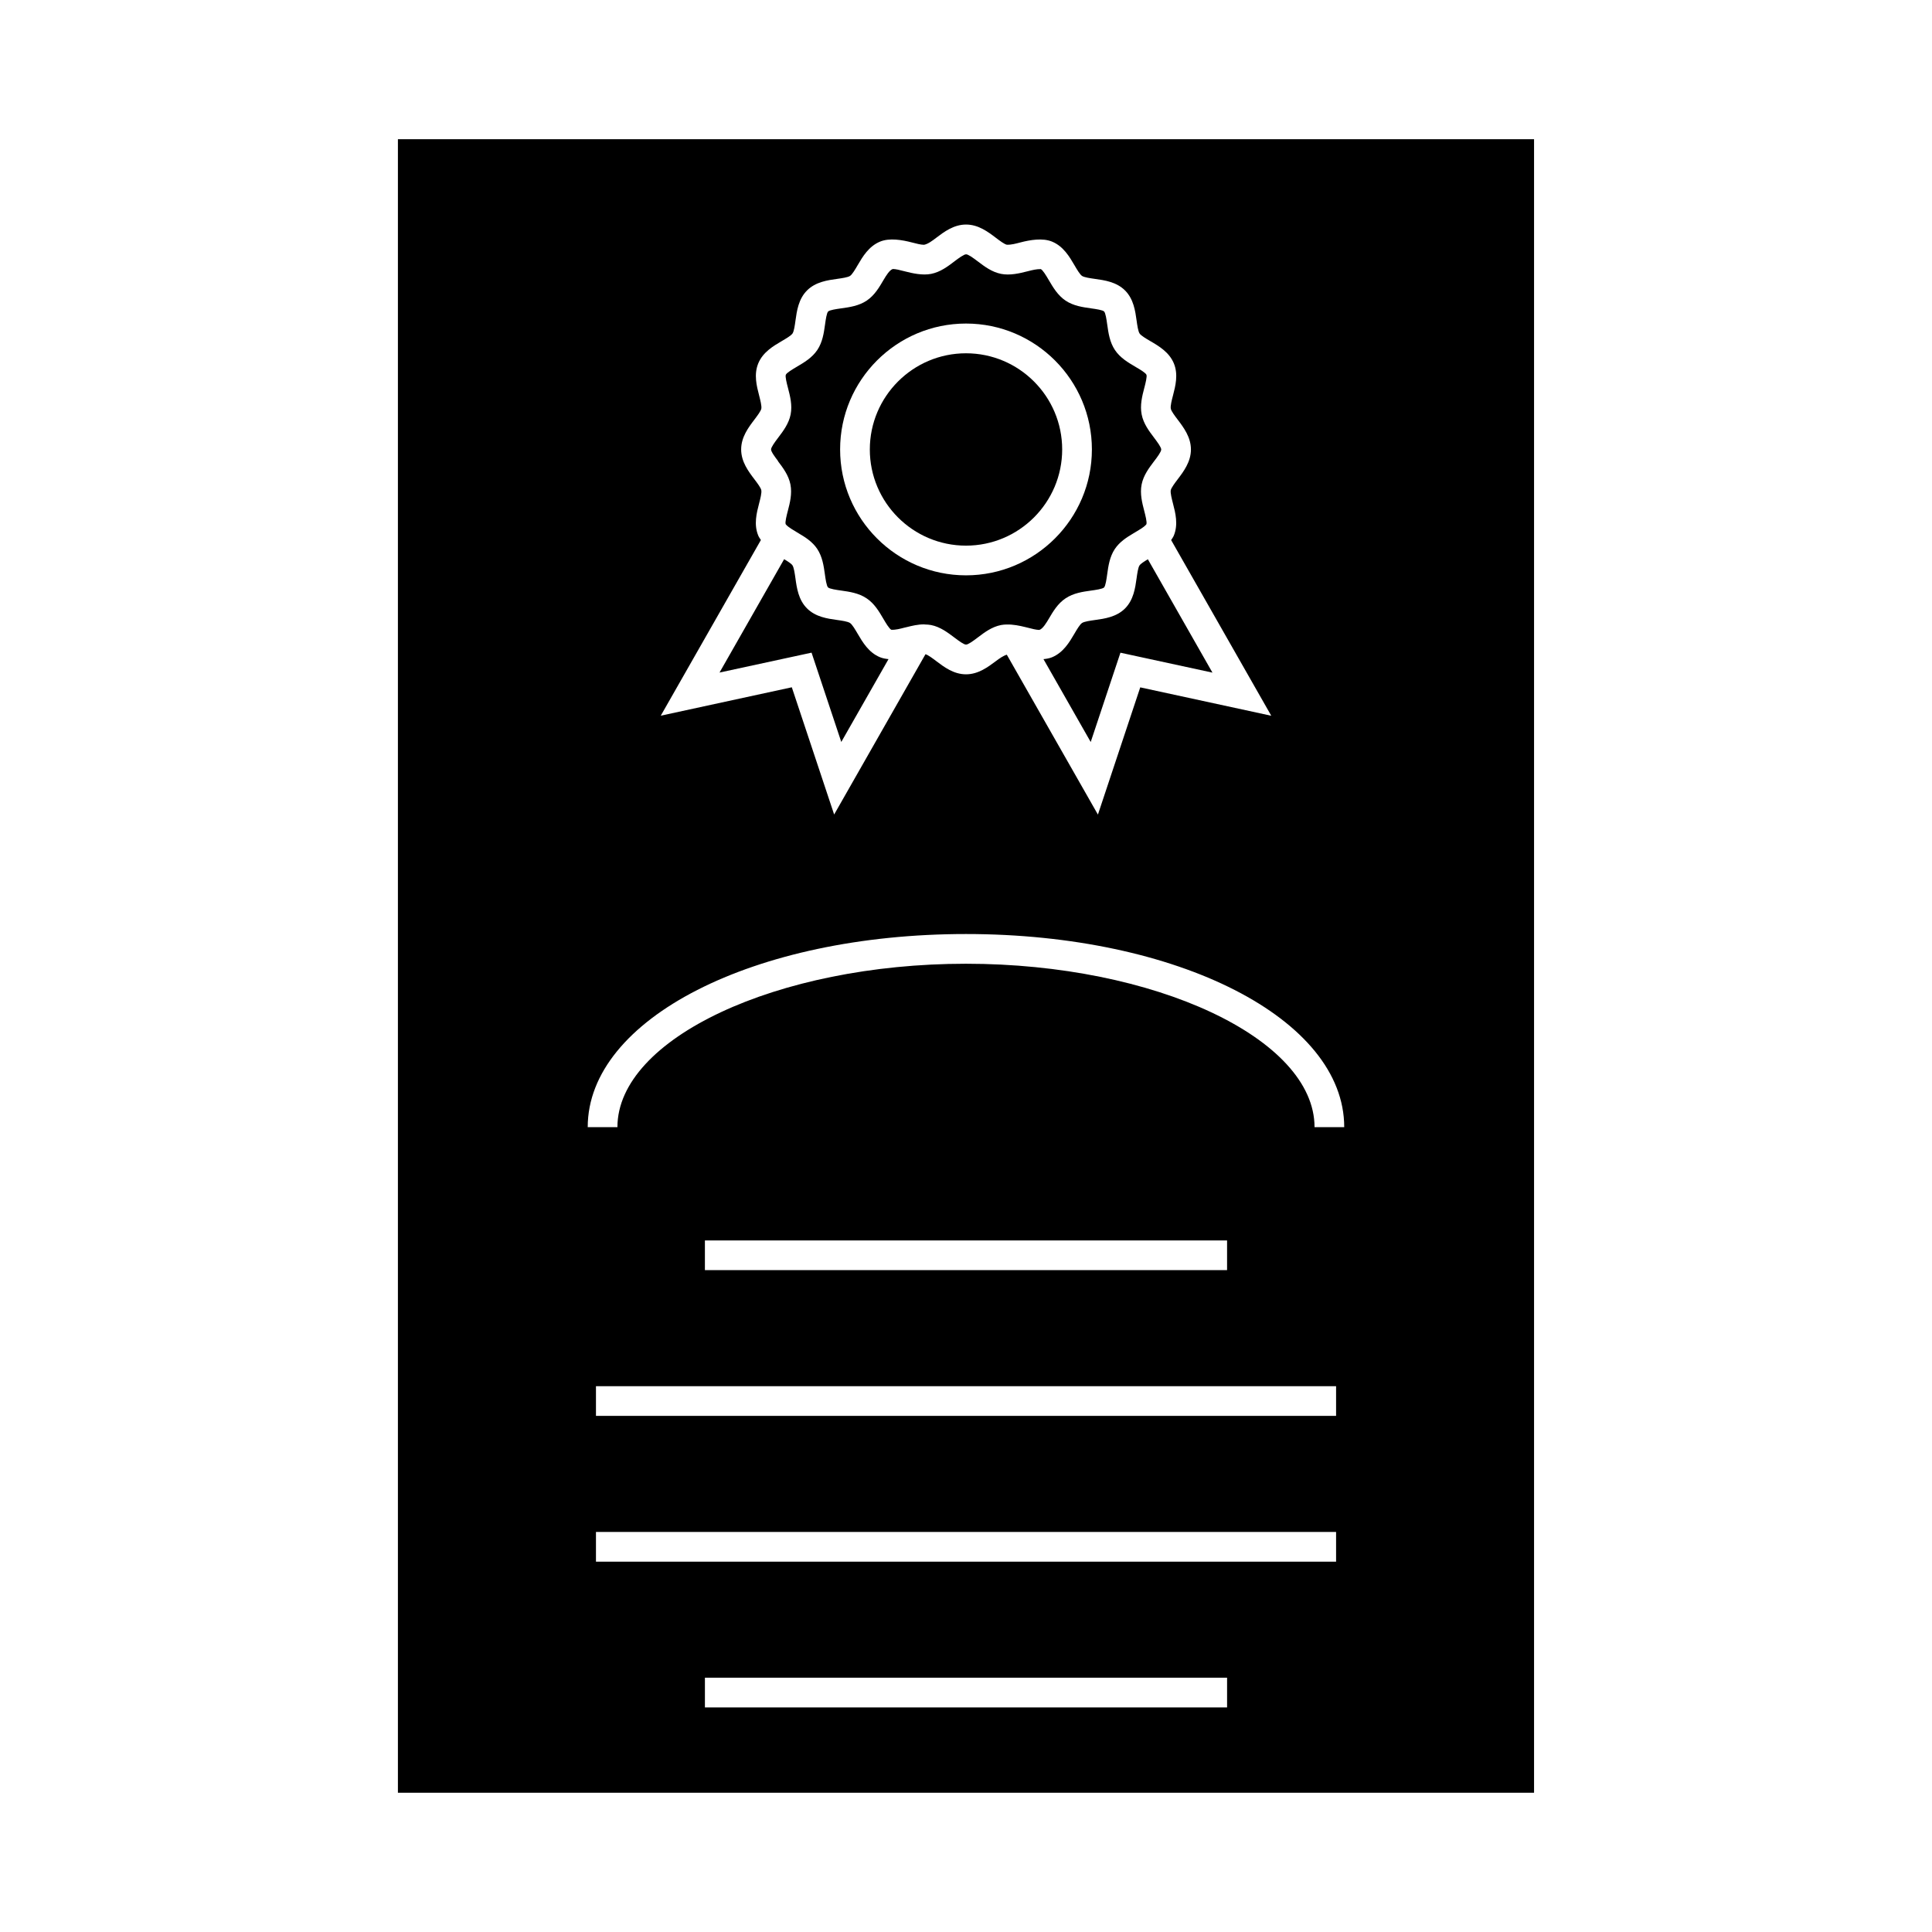 <?xml version="1.0" encoding="UTF-8"?>
<!-- Uploaded to: SVG Repo, www.svgrepo.com, Generator: SVG Repo Mixer Tools -->
<svg fill="#000000" width="800px" height="800px" version="1.1" viewBox="144 144 512 512" xmlns="http://www.w3.org/2000/svg">
 <g>
  <path d="m445.98 293.85c-0.379 0.57-0.598 2.152-0.777 3.422-0.352 2.539-0.793 5.703-3.059 7.977-2.277 2.273-5.422 2.707-7.957 3.059-1.27 0.18-2.852 0.398-3.438 0.793-0.582 0.387-1.387 1.754-2.027 2.852-1.309 2.227-2.934 4.992-5.926 6.231-0.691 0.285-1.457 0.418-2.262 0.492l12.516 21.965 7.879-23.668 24.387 5.281-17.117-30.039c-0.938 0.551-1.902 1.168-2.219 1.637z"/>
  <path d="m400 288.6c14.059 0 25.488-11.434 25.488-25.488s-11.43-25.488-25.488-25.488-25.488 11.434-25.488 25.488c-0.004 14.055 11.426 25.488 25.488 25.488z"/>
  <path d="m550.55 180.89h-301.1v438.21h301.09v-438.21zm-205.61 105.03c-1.219-2.945-0.418-6.019 0.227-8.496 0.324-1.25 0.73-2.809 0.582-3.531-0.121-0.637-1.066-1.875-1.82-2.875-1.57-2.066-3.516-4.641-3.516-7.91 0-3.273 1.945-5.848 3.516-7.914 0.754-0.996 1.695-2.242 1.828-2.887 0.137-0.715-0.27-2.266-0.586-3.519-0.645-2.477-1.441-5.559-0.219-8.5 1.234-2.977 4.004-4.598 6.223-5.898 1.098-0.645 2.465-1.441 2.856-2.019 0.387-0.586 0.609-2.164 0.781-3.434 0.352-2.535 0.789-5.699 3.066-7.973 2.273-2.266 5.426-2.703 7.965-3.055 1.266-0.18 2.844-0.398 3.434-0.793 0.57-0.383 1.375-1.746 2.016-2.844 1.301-2.227 2.922-4.992 5.914-6.234 2.519-1.051 5.867-0.461 8.477 0.219 1.16 0.305 2.363 0.613 3.176 0.613 1.012-0.156 2.262-1.098 3.258-1.859 2.062-1.562 4.629-3.504 7.894-3.504 3.273 0 5.84 1.945 7.91 3.516 0.996 0.754 2.242 1.695 2.891 1.828 1.188 0.051 2.367-0.289 3.531-0.586 2.602-0.684 5.961-1.273 8.48-0.227 2.984 1.238 4.609 4.008 5.91 6.234 0.641 1.098 1.438 2.465 2.019 2.852s2.164 0.609 3.426 0.789c2.539 0.352 5.703 0.793 7.977 3.07 2.266 2.266 2.703 5.426 3.055 7.965 0.18 1.266 0.398 2.844 0.793 3.434 0.379 0.57 1.746 1.375 2.844 2.016 2.227 1.297 4.992 2.918 6.234 5.898 1.219 2.949 0.418 6.016-0.219 8.48-0.332 1.254-0.734 2.816-0.586 3.543 0.125 0.652 1.066 1.891 1.82 2.887 1.562 2.066 3.512 4.641 3.512 7.91 0 3.269-1.945 5.84-3.516 7.91-0.754 0.996-1.695 2.242-1.828 2.887-0.137 0.715 0.27 2.273 0.586 3.519 0.645 2.477 1.441 5.559 0.219 8.508-0.184 0.441-0.457 0.797-0.703 1.188l26.535 46.555-34.723-7.527-11.219 33.715-24.145-42.371c-0.945 0.285-2.016 1.027-2.902 1.707-2.074 1.547-4.641 3.492-7.91 3.492s-5.832-1.945-7.898-3.512c-0.98-0.738-2.18-1.645-2.844-1.812l-24.203 42.477-11.219-33.715-34.727 7.527 26.535-46.555c-0.246-0.383-0.523-0.742-0.707-1.188zm124.25 310.56h-138.38v-7.871h138.38v7.871zm28.887-38.625h-196.14v-7.871h196.14zm0-38.629h-196.14v-7.871h196.14zm-167.27-38.629v-7.871h138.38v7.871zm161.56-37.891c0-23.473-42.305-43.305-92.371-43.305s-92.371 19.832-92.371 43.305h-7.871c0-28.703 44.031-51.18 100.24-51.18 56.211 0 100.24 22.477 100.24 51.18z"/>
  <path d="m359.07 316.96 7.879 23.668 12.516-21.957c-0.797-0.074-1.574-0.215-2.277-0.508-2.981-1.227-4.602-4-5.902-6.219-0.645-1.098-1.438-2.457-2.019-2.84-0.598-0.41-2.184-0.629-3.453-0.809-2.531-0.352-5.684-0.793-7.949-3.066-2.273-2.262-2.715-5.426-3.066-7.977-0.18-1.27-0.398-2.852-0.793-3.441-0.305-0.453-1.258-1.059-2.203-1.621l-17.125 30.043z"/>
  <path d="m350.2 266.26c1.309 1.727 2.785 3.684 3.269 6.102 0.492 2.5-0.137 4.914-0.691 7.043-0.273 1.043-0.777 2.992-0.566 3.5 0.031 0.074 0.137 0.164 0.215 0.25 0.5 0.555 1.844 1.359 2.719 1.875 0.18 0.109 0.367 0.219 0.551 0.332 1.738 1.02 3.602 2.211 4.856 4.074 1.402 2.109 1.742 4.566 2.047 6.734 0.156 1.156 0.43 3.09 0.836 3.496 0.402 0.402 2.324 0.676 3.481 0.836 2.18 0.309 4.648 0.656 6.742 2.066 2.074 1.379 3.32 3.516 4.426 5.394 0.586 1.008 1.586 2.703 2.125 2.93 1.164 0.066 2.348-0.27 3.488-0.562 0.188-0.051 0.41-0.094 0.609-0.141 1.418-0.355 2.953-0.723 4.551-0.723 0.125 0 0.246 0.031 0.367 0.035 0.52 0.016 1.023 0.047 1.516 0.141 2.43 0.484 4.387 1.969 6.121 3.273 0.066 0.051 0.152 0.117 0.23 0.168 0.992 0.754 2.332 1.742 2.914 1.742 0.582 0 1.922-0.988 2.922-1.742 0.074-0.059 0.152-0.117 0.227-0.168 1.727-1.312 3.684-2.793 6.121-3.273 0.492-0.105 1.004-0.125 1.516-0.141 1.664-0.043 3.391 0.305 4.922 0.684 0.199 0.051 0.41 0.102 0.605 0.148 1.148 0.301 2.332 0.605 3.113 0.605 0.93-0.27 1.914-1.957 2.516-2.965 1.102-1.879 2.352-4.016 4.43-5.398 2.09-1.41 4.559-1.754 6.738-2.059 1.148-0.156 3.07-0.43 3.473-0.828 0.398-0.398 0.672-2.336 0.828-3.496 0.305-2.168 0.641-4.625 2.031-6.711 1.27-1.891 3.137-3.082 4.871-4.109 0.184-0.109 0.379-0.227 0.555-0.332 0.887-0.516 2.227-1.316 2.719-1.867 0.074-0.082 0.18-0.172 0.211-0.242 0.215-0.52-0.293-2.465-0.562-3.512-0.551-2.129-1.188-4.543-0.699-7.031 0.488-2.43 1.969-4.387 3.273-6.113 0.031-0.043 0.074-0.102 0.105-0.137 0.766-0.996 1.816-2.414 1.816-3.012 0-0.586-1.004-1.945-1.758-2.949-0.051-0.066-0.109-0.148-0.156-0.211-1.309-1.727-2.785-3.684-3.266-6.109-0.492-2.488 0.137-4.914 0.691-7.047 0.012-0.047 0.027-0.109 0.043-0.156 0.277-1.07 0.723-2.844 0.531-3.332-0.211-0.508-1.738-1.422-2.762-2.016-0.051-0.031-0.117-0.074-0.168-0.105-1.883-1.102-4.023-2.352-5.414-4.43-1.402-2.094-1.742-4.559-2.047-6.734-0.004-0.051-0.016-0.109-0.027-0.164-0.156-1.164-0.418-2.938-0.809-3.328-0.383-0.383-2.156-0.645-3.32-0.805-0.051-0.012-0.117-0.02-0.164-0.027-2.172-0.305-4.633-0.645-6.723-2.043-2.078-1.402-3.332-3.539-4.434-5.422-0.027-0.047-0.066-0.109-0.094-0.156-0.598-1.023-1.523-2.562-2.043-2.777-1.129-0.012-2.234 0.258-3.328 0.539-0.051 0.016-0.102 0.02-0.148 0.035-2.125 0.551-4.723 1.16-7.059 0.691-2.426-0.484-4.383-1.961-6.102-3.269-0.059-0.043-0.125-0.102-0.188-0.141-1.004-0.754-2.379-1.773-2.965-1.773-0.586 0-1.969 1.02-2.965 1.773-0.059 0.047-0.121 0.094-0.172 0.133-1.73 1.312-3.688 2.797-6.129 3.281-2.289 0.445-4.922-0.141-7.047-0.691-0.047-0.016-0.094-0.02-0.141-0.035-1.098-0.289-2.215-0.57-2.965-0.57-0.871 0.258-1.801 1.801-2.402 2.812-0.027 0.051-0.066 0.109-0.094 0.156-1.102 1.883-2.352 4.023-4.434 5.414-2.09 1.402-4.551 1.742-6.723 2.047-0.047 0.004-0.109 0.016-0.156 0.02-1.164 0.164-2.945 0.426-3.332 0.812-0.383 0.383-0.641 2.164-0.805 3.32-0.004 0.047-0.016 0.109-0.02 0.152-0.305 2.18-0.645 4.644-2.051 6.738-1.395 2.074-3.527 3.32-5.406 4.426-0.051 0.031-0.117 0.074-0.172 0.105-1.02 0.598-2.547 1.512-2.762 2.027-0.199 0.484 0.25 2.266 0.531 3.336 0.012 0.051 0.031 0.121 0.043 0.168 0.551 2.125 1.188 4.539 0.699 7.027-0.488 2.43-1.969 4.387-3.273 6.109-0.047 0.062-0.105 0.137-0.152 0.203-0.754 0.996-1.762 2.367-1.762 2.953 0 0.598 1.055 2.019 1.82 3.019-0.027 0.031 0.008 0.086 0.039 0.125zm49.801-36.516c18.398 0 33.363 14.969 33.363 33.363-0.004 18.395-14.965 33.363-33.363 33.363s-33.363-14.969-33.363-33.363 14.961-33.363 33.363-33.363z"/>
 </g>
</svg>